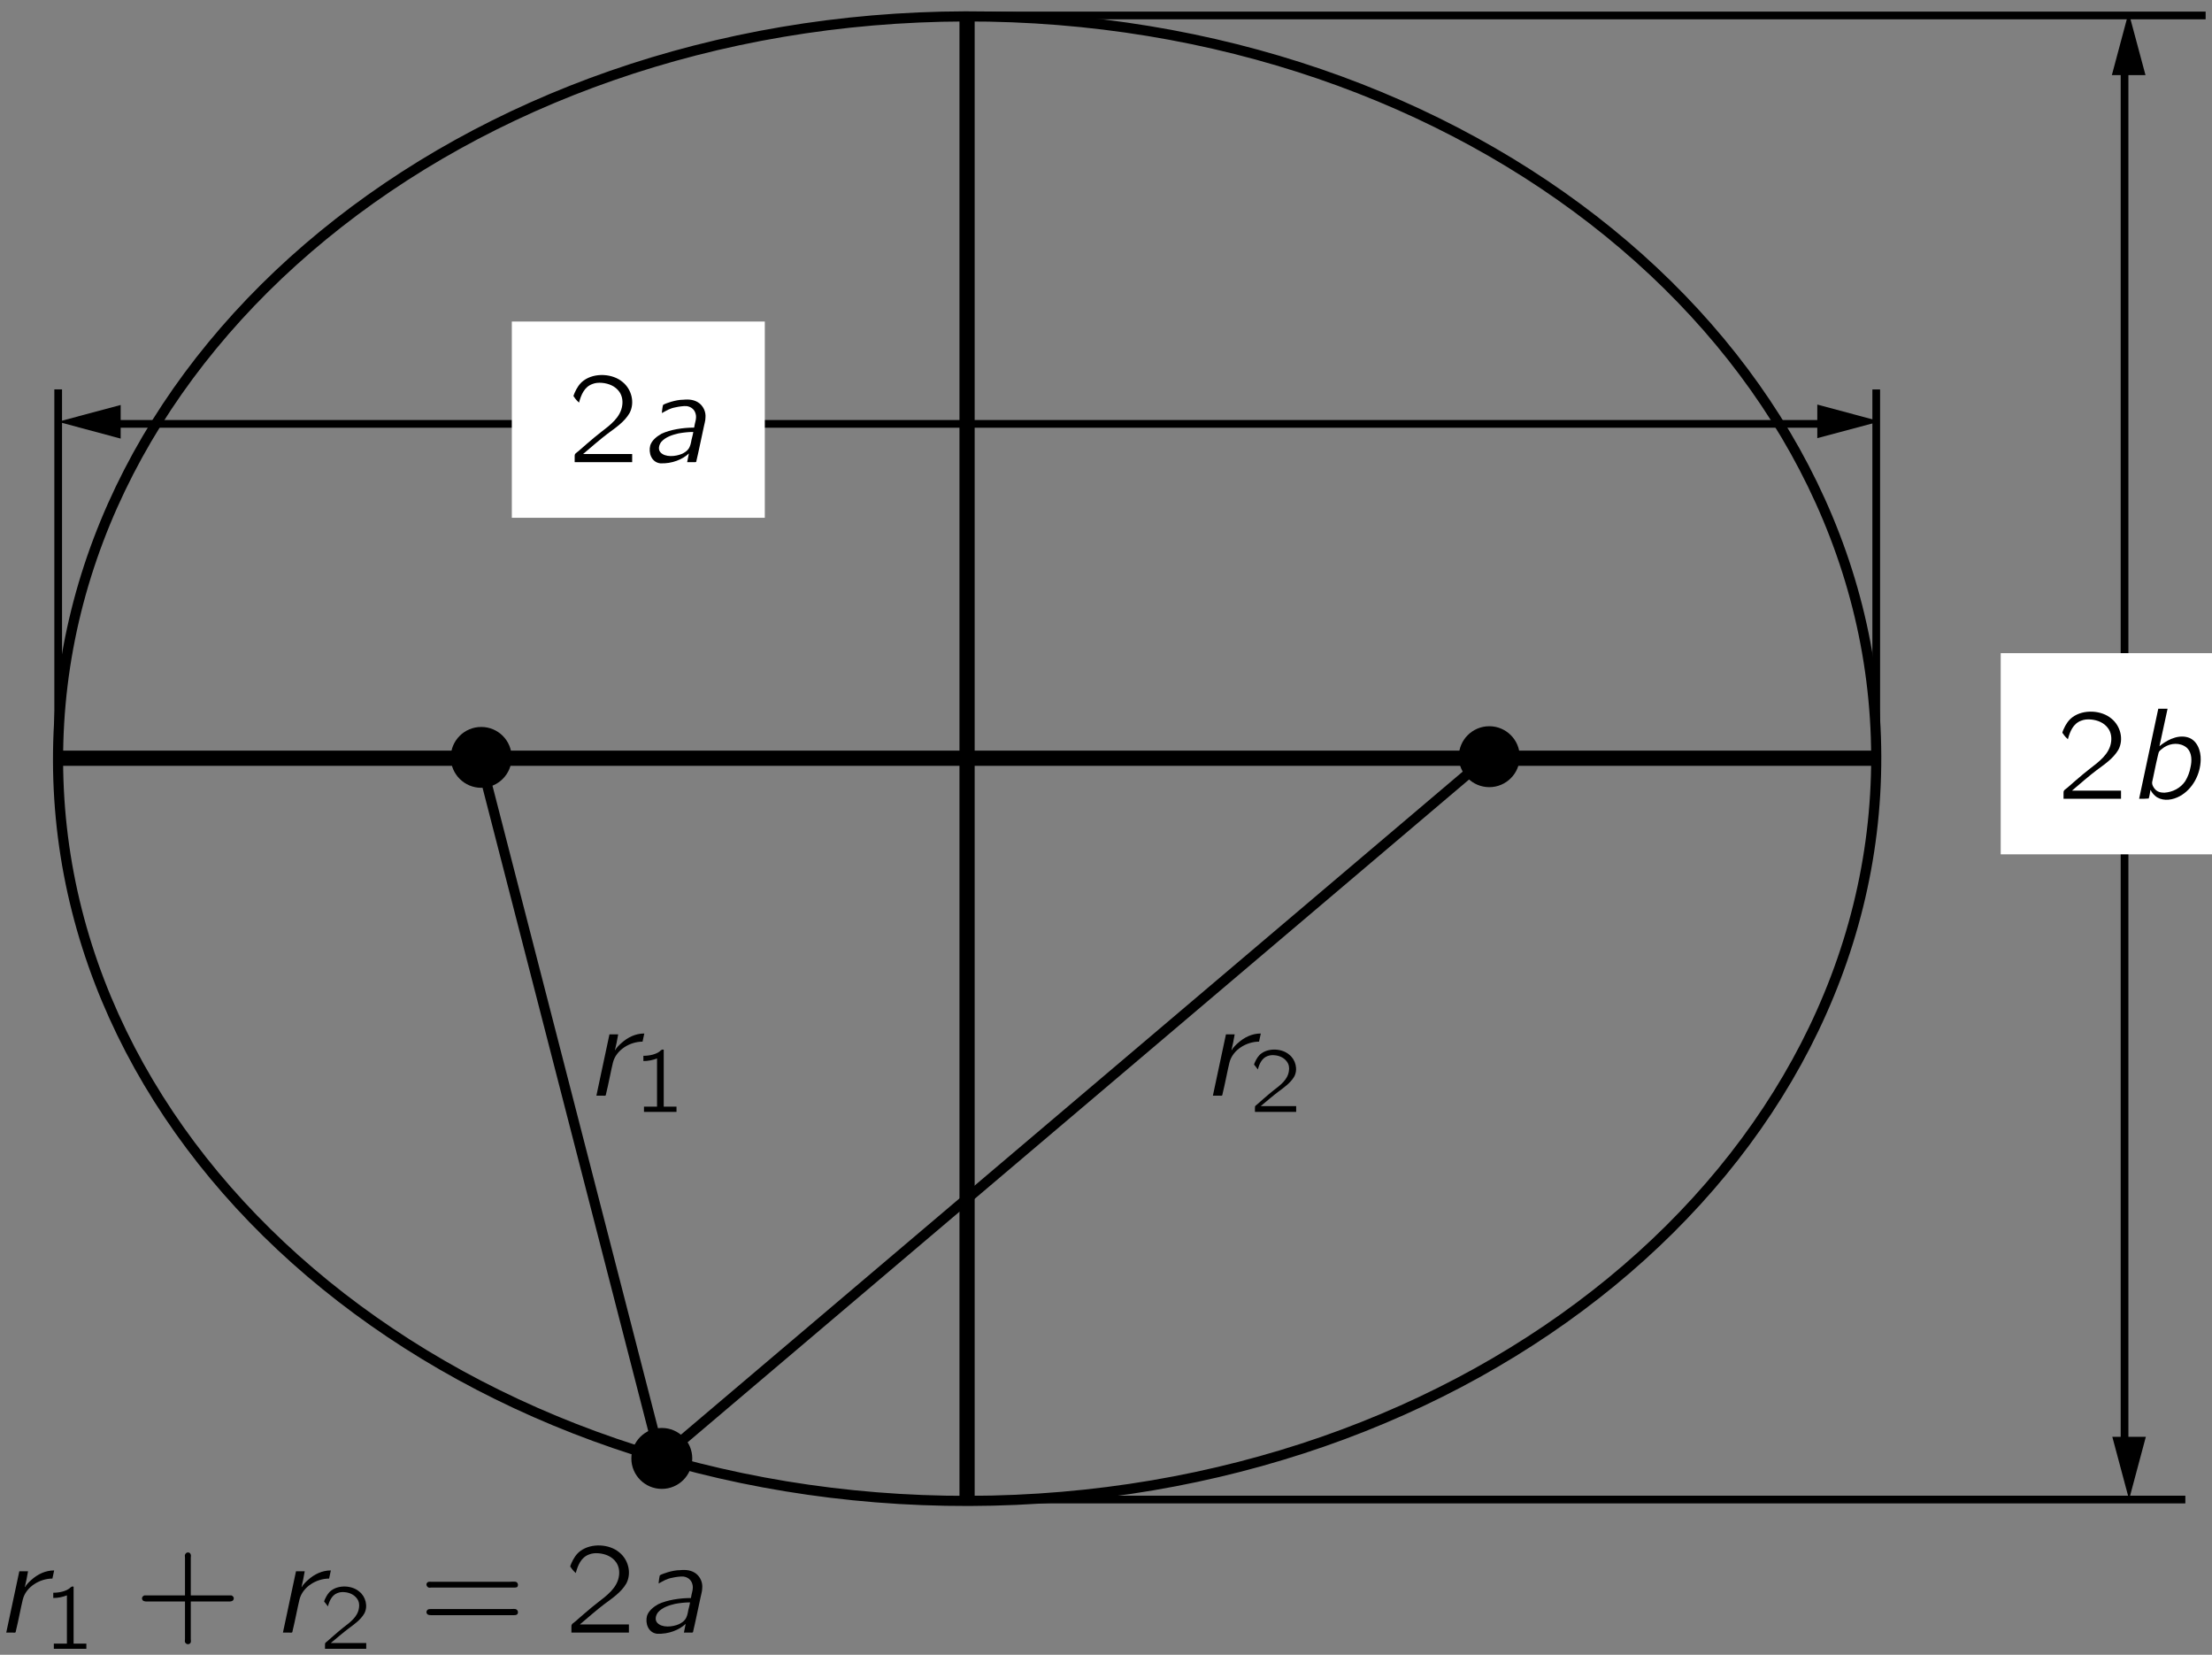<?xml version="1.0" encoding="UTF-8"?>
<svg xmlns="http://www.w3.org/2000/svg" xmlns:xlink="http://www.w3.org/1999/xlink" width="206.114pt" height="154.153pt" viewBox="0 0 119 89" version="1.1">
<rect x="0" y="0" width="119" height="89" fill="#808080" stroke="none"/>
<defs>
<g>
<symbol overflow="visible" id="glyph0-0">
<path style="stroke:none;" d=""/>
</symbol>
<symbol overflow="visible" id="glyph0-1">
<path style="stroke:none;" d="M 0.625 -3.203 C 0.734 -3.609 0.906 -4.047 1.344 -4.203 C 1.5 -4.266 1.672 -4.281 1.859 -4.266 C 2.219 -4.234 2.578 -4.094 2.797 -3.781 C 2.938 -3.578 2.984 -3.328 2.953 -3.078 C 2.875 -2.406 2.281 -1.984 1.797 -1.609 C 1.406 -1.312 0.594 -0.594 0.594 -0.594 L 0.453 -0.484 C 0.391 -0.406 0.391 -0.422 0.391 -0.266 L 0.391 0 L 3.484 0 L 3.484 -0.438 L 0.844 -0.438 C 1.109 -0.672 1.906 -1.344 2.141 -1.516 C 2.578 -1.844 3.062 -2.156 3.344 -2.641 C 3.641 -3.203 3.453 -3.922 2.969 -4.312 C 2.438 -4.766 1.469 -4.828 0.875 -4.391 C 0.656 -4.234 0.5 -3.984 0.391 -3.734 C 0.375 -3.672 0.328 -3.609 0.328 -3.547 C 0.344 -3.516 0.391 -3.484 0.406 -3.438 C 0.469 -3.359 0.547 -3.266 0.625 -3.203 Z M 0.625 -3.203 "/>
</symbol>
<symbol overflow="visible" id="glyph0-2">
<path style="stroke:none;" d="M 2.719 -2 L 0.688 -2 C 0.641 -2 0.578 -2 0.531 -2 C 0.453 -1.969 0.406 -1.906 0.406 -1.844 C 0.406 -1.766 0.453 -1.703 0.531 -1.688 C 0.578 -1.672 0.641 -1.672 0.688 -1.672 L 2.719 -1.672 L 2.719 0.359 C 2.719 0.406 2.703 0.453 2.719 0.516 C 2.75 0.578 2.812 0.625 2.875 0.625 C 2.953 0.625 3.016 0.578 3.031 0.516 C 3.047 0.453 3.031 0.406 3.031 0.359 L 3.031 -1.672 L 5.078 -1.672 C 5.125 -1.672 5.172 -1.672 5.219 -1.688 C 5.297 -1.703 5.344 -1.766 5.344 -1.844 C 5.344 -1.906 5.297 -1.969 5.219 -2 C 5.172 -2 5.125 -2 5.078 -2 L 3.031 -2 L 3.031 -4.031 C 3.031 -4.078 3.047 -4.141 3.031 -4.188 C 3.016 -4.266 2.953 -4.312 2.875 -4.312 C 2.812 -4.312 2.75 -4.266 2.719 -4.188 C 2.703 -4.141 2.719 -4.078 2.719 -4.031 L 2.719 -2 Z M 2.719 -2 "/>
</symbol>
<symbol overflow="visible" id="glyph0-3">
<path style="stroke:none;" d="M 0.438 -2.672 C 0.375 -2.578 0.438 -2.453 0.531 -2.422 C 0.578 -2.406 0.625 -2.422 0.672 -2.422 L 5.125 -2.422 C 5.188 -2.422 5.234 -2.422 5.297 -2.453 C 5.375 -2.547 5.328 -2.719 5.203 -2.734 C 5.094 -2.75 4.984 -2.734 4.891 -2.734 L 0.672 -2.734 C 0.562 -2.734 0.5 -2.75 0.438 -2.672 Z M 0.438 -1.188 C 0.375 -1.094 0.438 -0.969 0.531 -0.953 C 0.578 -0.938 0.625 -0.938 0.672 -0.938 L 5.125 -0.938 C 5.188 -0.938 5.234 -0.938 5.297 -0.984 C 5.375 -1.078 5.328 -1.234 5.203 -1.266 C 5.094 -1.281 4.984 -1.266 4.891 -1.266 L 0.656 -1.266 C 0.562 -1.266 0.484 -1.266 0.438 -1.188 Z M 0.438 -1.188 "/>
</symbol>
<symbol overflow="visible" id="glyph1-0">
<path style="stroke:none;" d=""/>
</symbol>
<symbol overflow="visible" id="glyph1-1">
<path style="stroke:none;" d="M 1.609 -4.844 L 0.578 0 C 0.75 0 0.938 0 1.094 -0.016 C 1.141 -0.156 1.156 -0.312 1.188 -0.469 L 1.203 -0.469 C 1.266 -0.312 1.422 -0.156 1.547 -0.078 C 1.922 0.141 2.391 0.062 2.766 -0.141 C 3.453 -0.516 3.875 -1.312 3.891 -2.094 C 3.906 -2.578 3.703 -3.172 3.172 -3.312 C 2.578 -3.469 1.969 -3.078 1.672 -2.828 L 2.109 -4.844 L 1.609 -4.844 Z M 3 -2.844 C 3.062 -2.812 3.125 -2.766 3.172 -2.719 C 3.422 -2.453 3.422 -2.047 3.344 -1.703 C 3.297 -1.438 3.203 -1.188 3.062 -0.953 C 2.812 -0.578 2.391 -0.359 1.938 -0.328 C 1.734 -0.328 1.547 -0.375 1.422 -0.531 C 1.375 -0.578 1.281 -0.734 1.281 -0.812 C 1.266 -0.891 1.297 -0.969 1.312 -1.047 C 1.359 -1.297 1.609 -2.469 1.641 -2.516 C 1.672 -2.578 1.75 -2.641 1.812 -2.688 C 2.109 -2.938 2.594 -3.062 3 -2.844 Z M 3 -2.844 "/>
</symbol>
<symbol overflow="visible" id="glyph1-2">
<path style="stroke:none;" d="M 1.203 -2.641 C 1.469 -2.781 1.609 -2.891 1.953 -2.953 C 2.078 -2.984 2.391 -3.031 2.531 -3.016 C 2.766 -2.984 2.953 -2.844 3.016 -2.609 C 3.094 -2.359 2.969 -2.109 2.938 -1.859 C 2.328 -1.859 1.656 -1.75 1.188 -1.531 C 0.938 -1.391 0.672 -1.188 0.578 -0.906 C 0.469 -0.5 0.641 0 1.109 0.062 C 1.75 0.094 2.328 -0.156 2.656 -0.469 L 2.562 0 L 2.922 0 C 3 0 3.062 0.016 3.062 -0.078 C 3.078 -0.125 3.219 -0.781 3.219 -0.781 L 3.453 -1.875 C 3.484 -2.047 3.547 -2.219 3.547 -2.391 C 3.578 -2.703 3.438 -2.984 3.234 -3.156 C 2.984 -3.359 2.672 -3.391 2.359 -3.359 C 2.141 -3.359 1.922 -3.312 1.703 -3.25 C 1.641 -3.234 1.312 -3.125 1.266 -3.078 C 1.25 -3.047 1.203 -2.75 1.203 -2.641 Z M 2.891 -1.625 C 2.875 -1.484 2.828 -1.344 2.797 -1.203 C 2.766 -1.031 2.734 -0.844 2.625 -0.703 C 2.547 -0.594 2.422 -0.516 2.297 -0.453 C 1.938 -0.297 1.375 -0.25 1.125 -0.531 C 0.984 -0.688 1.047 -0.938 1.172 -1.094 C 1.406 -1.359 1.766 -1.469 2.094 -1.547 C 2.359 -1.594 2.625 -1.625 2.891 -1.625 Z M 2.891 -1.625 "/>
</symbol>
<symbol overflow="visible" id="glyph1-3">
<path style="stroke:none;" d="M 1.594 -2.453 L 1.578 -2.453 C 1.641 -2.719 1.703 -3 1.75 -3.297 L 1.281 -3.297 L 0.578 0 L 0.938 0 C 0.969 0 1.047 0.016 1.078 -0.016 C 1.094 -0.031 1.094 -0.109 1.109 -0.141 C 1.219 -0.578 1.375 -1.406 1.469 -1.781 C 1.641 -2.469 2.391 -2.906 3.062 -2.906 L 3.156 -3.344 C 2.688 -3.344 2.266 -3.141 1.922 -2.828 C 1.828 -2.75 1.641 -2.562 1.594 -2.453 Z M 1.594 -2.453 "/>
</symbol>
<symbol overflow="visible" id="glyph2-0">
<path style="stroke:none;" d=""/>
</symbol>
<symbol overflow="visible" id="glyph2-1">
<path style="stroke:none;" d="M 0.547 -3.016 L 0.547 -2.734 C 0.797 -2.734 1.047 -2.781 1.281 -2.875 L 1.281 -0.281 L 0.578 -0.281 L 0.578 0 L 2.328 0 L 2.328 -0.281 L 1.641 -0.281 L 1.641 -3.344 C 1.609 -3.344 1.562 -3.359 1.547 -3.344 C 1.5 -3.328 1.469 -3.297 1.438 -3.266 C 1.234 -3.094 0.875 -3.016 0.547 -3.016 Z M 0.547 -3.016 "/>
</symbol>
<symbol overflow="visible" id="glyph2-2">
<path style="stroke:none;" d="M 0.438 -2.281 C 0.516 -2.578 0.656 -2.891 0.953 -3 C 1.078 -3.047 1.203 -3.062 1.328 -3.047 C 1.578 -3.031 1.844 -2.922 2 -2.703 C 2.109 -2.562 2.141 -2.375 2.109 -2.203 C 2.047 -1.719 1.625 -1.422 1.281 -1.156 C 1 -0.938 0.422 -0.422 0.422 -0.422 L 0.328 -0.344 C 0.281 -0.297 0.281 -0.297 0.281 -0.188 L 0.281 0 L 2.5 0 L 2.5 -0.312 L 0.594 -0.312 C 0.797 -0.484 1.359 -0.953 1.531 -1.078 C 1.844 -1.312 2.188 -1.547 2.391 -1.891 C 2.609 -2.281 2.469 -2.812 2.125 -3.078 C 1.75 -3.406 1.047 -3.453 0.625 -3.141 C 0.469 -3.031 0.359 -2.844 0.281 -2.672 C 0.266 -2.625 0.234 -2.578 0.234 -2.547 C 0.25 -2.516 0.281 -2.484 0.297 -2.469 C 0.344 -2.406 0.391 -2.344 0.438 -2.281 Z M 0.438 -2.281 "/>
</symbol>
</g>
<clipPath id="clip1">
  <path d="M -245 666 L 367 666 L 367 -126 L -245 -126 L -245 666 Z M -245 666 "/>
</clipPath>
<clipPath id="clip2">
  <path d="M 2.027 81.812 L 121.082 81.812 L 121.082 -1.199 L 2.027 -1.199 L 2.027 81.812 Z M 2.027 81.812 "/>
</clipPath>
<clipPath id="clip3">
  <path d="M -245 666 L 367 666 L 367 -126 L -245 -126 L -245 666 Z M -245 666 "/>
</clipPath>
</defs>
<g id="surface0">
<g clip-path="url(#clip1)" clip-rule="nonzero">
<g clip-path="url(#clip2)" clip-rule="nonzero">
<path style="fill:none;stroke-width:5;stroke-linecap:butt;stroke-linejoin:miter;stroke:rgb(0%,0%,0%);stroke-opacity:1;stroke-miterlimit:4;" d="M 907.436 377.344 C 907.973 175.066 707.483 10.591 459.679 9.983 C 211.874 9.375 10.562 172.849 10.062 375.127 C 9.561 577.368 210.051 741.844 457.855 742.488 C 705.659 743.096 906.935 579.621 907.436 377.344 Z M 907.436 377.344 " transform="matrix(0.109,0,0,-0.109,2.026,81.813)"/>
<path style="fill:none;stroke-width:7.5;stroke-linecap:butt;stroke-linejoin:miter;stroke:rgb(0%,0%,0%);stroke-opacity:1;stroke-miterlimit:4;" d="M 458.713 742.488 L 458.713 10.376 L 458.713 742.488 Z M 458.713 742.488 " transform="matrix(0.109,0,0,-0.109,2.026,81.813)"/>
<path style="fill:none;stroke-width:7.5;stroke-linecap:butt;stroke-linejoin:miter;stroke:rgb(0%,0%,0%);stroke-opacity:1;stroke-miterlimit:4;" d="M 10.241 376.45 L 907.257 376.45 " transform="matrix(0.109,0,0,-0.109,2.026,81.813)"/>
<path style=" stroke:none;fill-rule:nonzero;fill:rgb(0%,0%,0%);fill-opacity:1;" d="M 81.758 40.695 C 81.758 41.602 81.023 42.336 80.121 42.336 C 79.215 42.336 78.48 41.602 78.48 40.695 C 78.48 39.793 79.215 39.059 80.121 39.059 C 81.023 39.059 81.758 39.793 81.758 40.695 "/>
<path style=" stroke:none;fill-rule:nonzero;fill:rgb(0%,0%,0%);fill-opacity:1;" d="M 37.242 78.441 C 37.242 79.344 36.508 80.078 35.605 80.078 C 34.699 80.078 33.965 79.344 33.965 78.441 C 33.965 77.535 34.699 76.801 35.605 76.801 C 36.508 76.801 37.242 77.535 37.242 78.441 "/>
<path style=" stroke:none;fill-rule:nonzero;fill:rgb(0%,0%,0%);fill-opacity:1;" d="M 27.527 40.734 C 27.527 41.637 26.793 42.371 25.891 42.371 C 24.984 42.371 24.25 41.637 24.25 40.734 C 24.25 39.828 24.984 39.098 25.891 39.098 C 26.793 39.098 27.527 39.828 27.527 40.734 "/>
<path style="fill:none;stroke-width:5;stroke-linecap:butt;stroke-linejoin:miter;stroke:rgb(0%,0%,0%);stroke-opacity:1;stroke-miterlimit:4;" d="M 218.491 376.092 L 307.434 30.868 L 714.994 376.45 " transform="matrix(0.109,0,0,-0.109,2.026,81.813)"/>
<path style="fill:none;stroke-width:3.8;stroke-linecap:butt;stroke-linejoin:miter;stroke:rgb(0%,0%,0%);stroke-opacity:1;stroke-miterlimit:4;" d="M 39.316 541.426 L 882.187 541.426 " transform="matrix(0.109,0,0,-0.109,2.026,81.813)"/>
<path style=" stroke:none;fill-rule:nonzero;fill:rgb(0%,0%,0%);fill-opacity:1;" d="M 97.766 23.566 L 101.141 22.664 L 97.766 21.758 L 97.766 23.566 "/>
<path style=" stroke:none;fill-rule:nonzero;fill:rgb(0%,0%,0%);fill-opacity:1;" d="M 6.492 21.781 L 3.117 22.684 L 6.492 23.59 L 6.492 21.781 "/>
<path style="fill:none;stroke-width:3.8;stroke-linecap:butt;stroke-linejoin:miter;stroke:rgb(0%,0%,0%);stroke-opacity:1;stroke-miterlimit:4;" d="M 907.436 558.414 L 907.436 376.414 " transform="matrix(0.109,0,0,-0.109,2.026,81.813)"/>
<path style="fill:none;stroke-width:3.8;stroke-linecap:butt;stroke-linejoin:miter;stroke:rgb(0%,0%,0%);stroke-opacity:1;stroke-miterlimit:4;" d="M 10.133 376.414 L 10.133 558.45 " transform="matrix(0.109,0,0,-0.109,2.026,81.813)"/>
<path style="fill:none;stroke-width:3.8;stroke-linecap:butt;stroke-linejoin:miter;stroke:rgb(0%,0%,0%);stroke-opacity:1;stroke-miterlimit:4;" d="M 1029.997 724.785 L 1029.997 36.161 " transform="matrix(0.109,0,0,-0.109,2.026,81.813)"/>
<path style=" stroke:none;fill-rule:nonzero;fill:rgb(0%,0%,0%);fill-opacity:1;" d="M 113.637 77.277 L 114.539 80.648 L 115.441 77.277 L 113.637 77.277 "/>
<path style=" stroke:none;fill-rule:nonzero;fill:rgb(0%,0%,0%);fill-opacity:1;" d="M 115.422 4.039 L 114.516 0.664 L 113.613 4.039 L 115.422 4.039 "/>
<path style="fill:none;stroke-width:3.8;stroke-linecap:butt;stroke-linejoin:miter;stroke:rgb(0%,0%,0%);stroke-opacity:1;stroke-miterlimit:4;" d="M 458.713 10.662 L 1060.003 10.662 " transform="matrix(0.109,0,0,-0.109,2.026,81.813)"/>
<path style="fill:none;stroke-width:3.8;stroke-linecap:butt;stroke-linejoin:miter;stroke:rgb(0%,0%,0%);stroke-opacity:1;stroke-miterlimit:4;" d="M 458.606 742.953 L 1070.016 742.953 " transform="matrix(0.109,0,0,-0.109,2.026,81.813)"/>
</g>
</g>
<g clip-path="url(#clip3)" clip-rule="nonzero">
<path style=" stroke:none;fill-rule:nonzero;fill:rgb(100%,100%,100%);fill-opacity:1;" d="M 107.633 45.949 L 121.488 45.949 L 121.488 35.129 L 107.633 35.129 L 107.633 45.949 Z M 107.633 45.949 "/>
<g style="fill:rgb(0%,0%,0%);fill-opacity:1;">
  <use xlink:href="#glyph0-1" x="110.622" y="42.962"/>
</g>
<g style="fill:rgb(0%,0%,0%);fill-opacity:1;">
  <use xlink:href="#glyph1-1" x="114.501" y="42.962"/>
</g>
<path style=" stroke:none;fill-rule:nonzero;fill:rgb(100%,100%,100%);fill-opacity:1;" d="M 27.535 27.848 L 41.145 27.848 L 41.145 17.293 L 27.535 17.293 L 27.535 27.848 Z M 27.535 27.848 "/>
<g style="fill:rgb(0%,0%,0%);fill-opacity:1;">
  <use xlink:href="#glyph0-1" x="30.525" y="24.857"/>
</g>
<g style="fill:rgb(0%,0%,0%);fill-opacity:1;">
  <use xlink:href="#glyph1-2" x="34.405" y="24.857"/>
</g>
<g style="fill:rgb(0%,0%,0%);fill-opacity:1;">
  <use xlink:href="#glyph1-3" x="31.506" y="58.929"/>
</g>
<g style="fill:rgb(0%,0%,0%);fill-opacity:1;">
  <use xlink:href="#glyph2-1" x="34.066" y="59.801"/>
</g>
<g style="fill:rgb(0%,0%,0%);fill-opacity:1;">
  <use xlink:href="#glyph1-3" x="64.672" y="58.929"/>
</g>
<g style="fill:rgb(0%,0%,0%);fill-opacity:1;">
  <use xlink:href="#glyph2-2" x="67.231" y="59.801"/>
</g>
<g style="fill:rgb(0%,0%,0%);fill-opacity:1;">
  <use xlink:href="#glyph1-3" x="-0.242" y="87.807"/>
</g>
<g style="fill:rgb(0%,0%,0%);fill-opacity:1;">
  <use xlink:href="#glyph2-1" x="2.318" y="88.679"/>
</g>
<g style="fill:rgb(0%,0%,0%);fill-opacity:1;">
  <use xlink:href="#glyph0-2" x="7.233" y="87.807"/>
</g>
<g style="fill:rgb(0%,0%,0%);fill-opacity:1;">
  <use xlink:href="#glyph1-3" x="14.643" y="87.807"/>
</g>
<g style="fill:rgb(0%,0%,0%);fill-opacity:1;">
  <use xlink:href="#glyph2-2" x="17.203" y="88.679"/>
</g>
<g style="fill:rgb(0%,0%,0%);fill-opacity:1;">
  <use xlink:href="#glyph0-3" x="22.53" y="87.807"/>
</g>
<g style="fill:rgb(0%,0%,0%);fill-opacity:1;">
  <use xlink:href="#glyph0-1" x="30.35" y="87.807"/>
</g>
<g style="fill:rgb(0%,0%,0%);fill-opacity:1;">
  <use xlink:href="#glyph1-2" x="34.231" y="87.807"/>
</g>
</g>
</g>
</svg>
